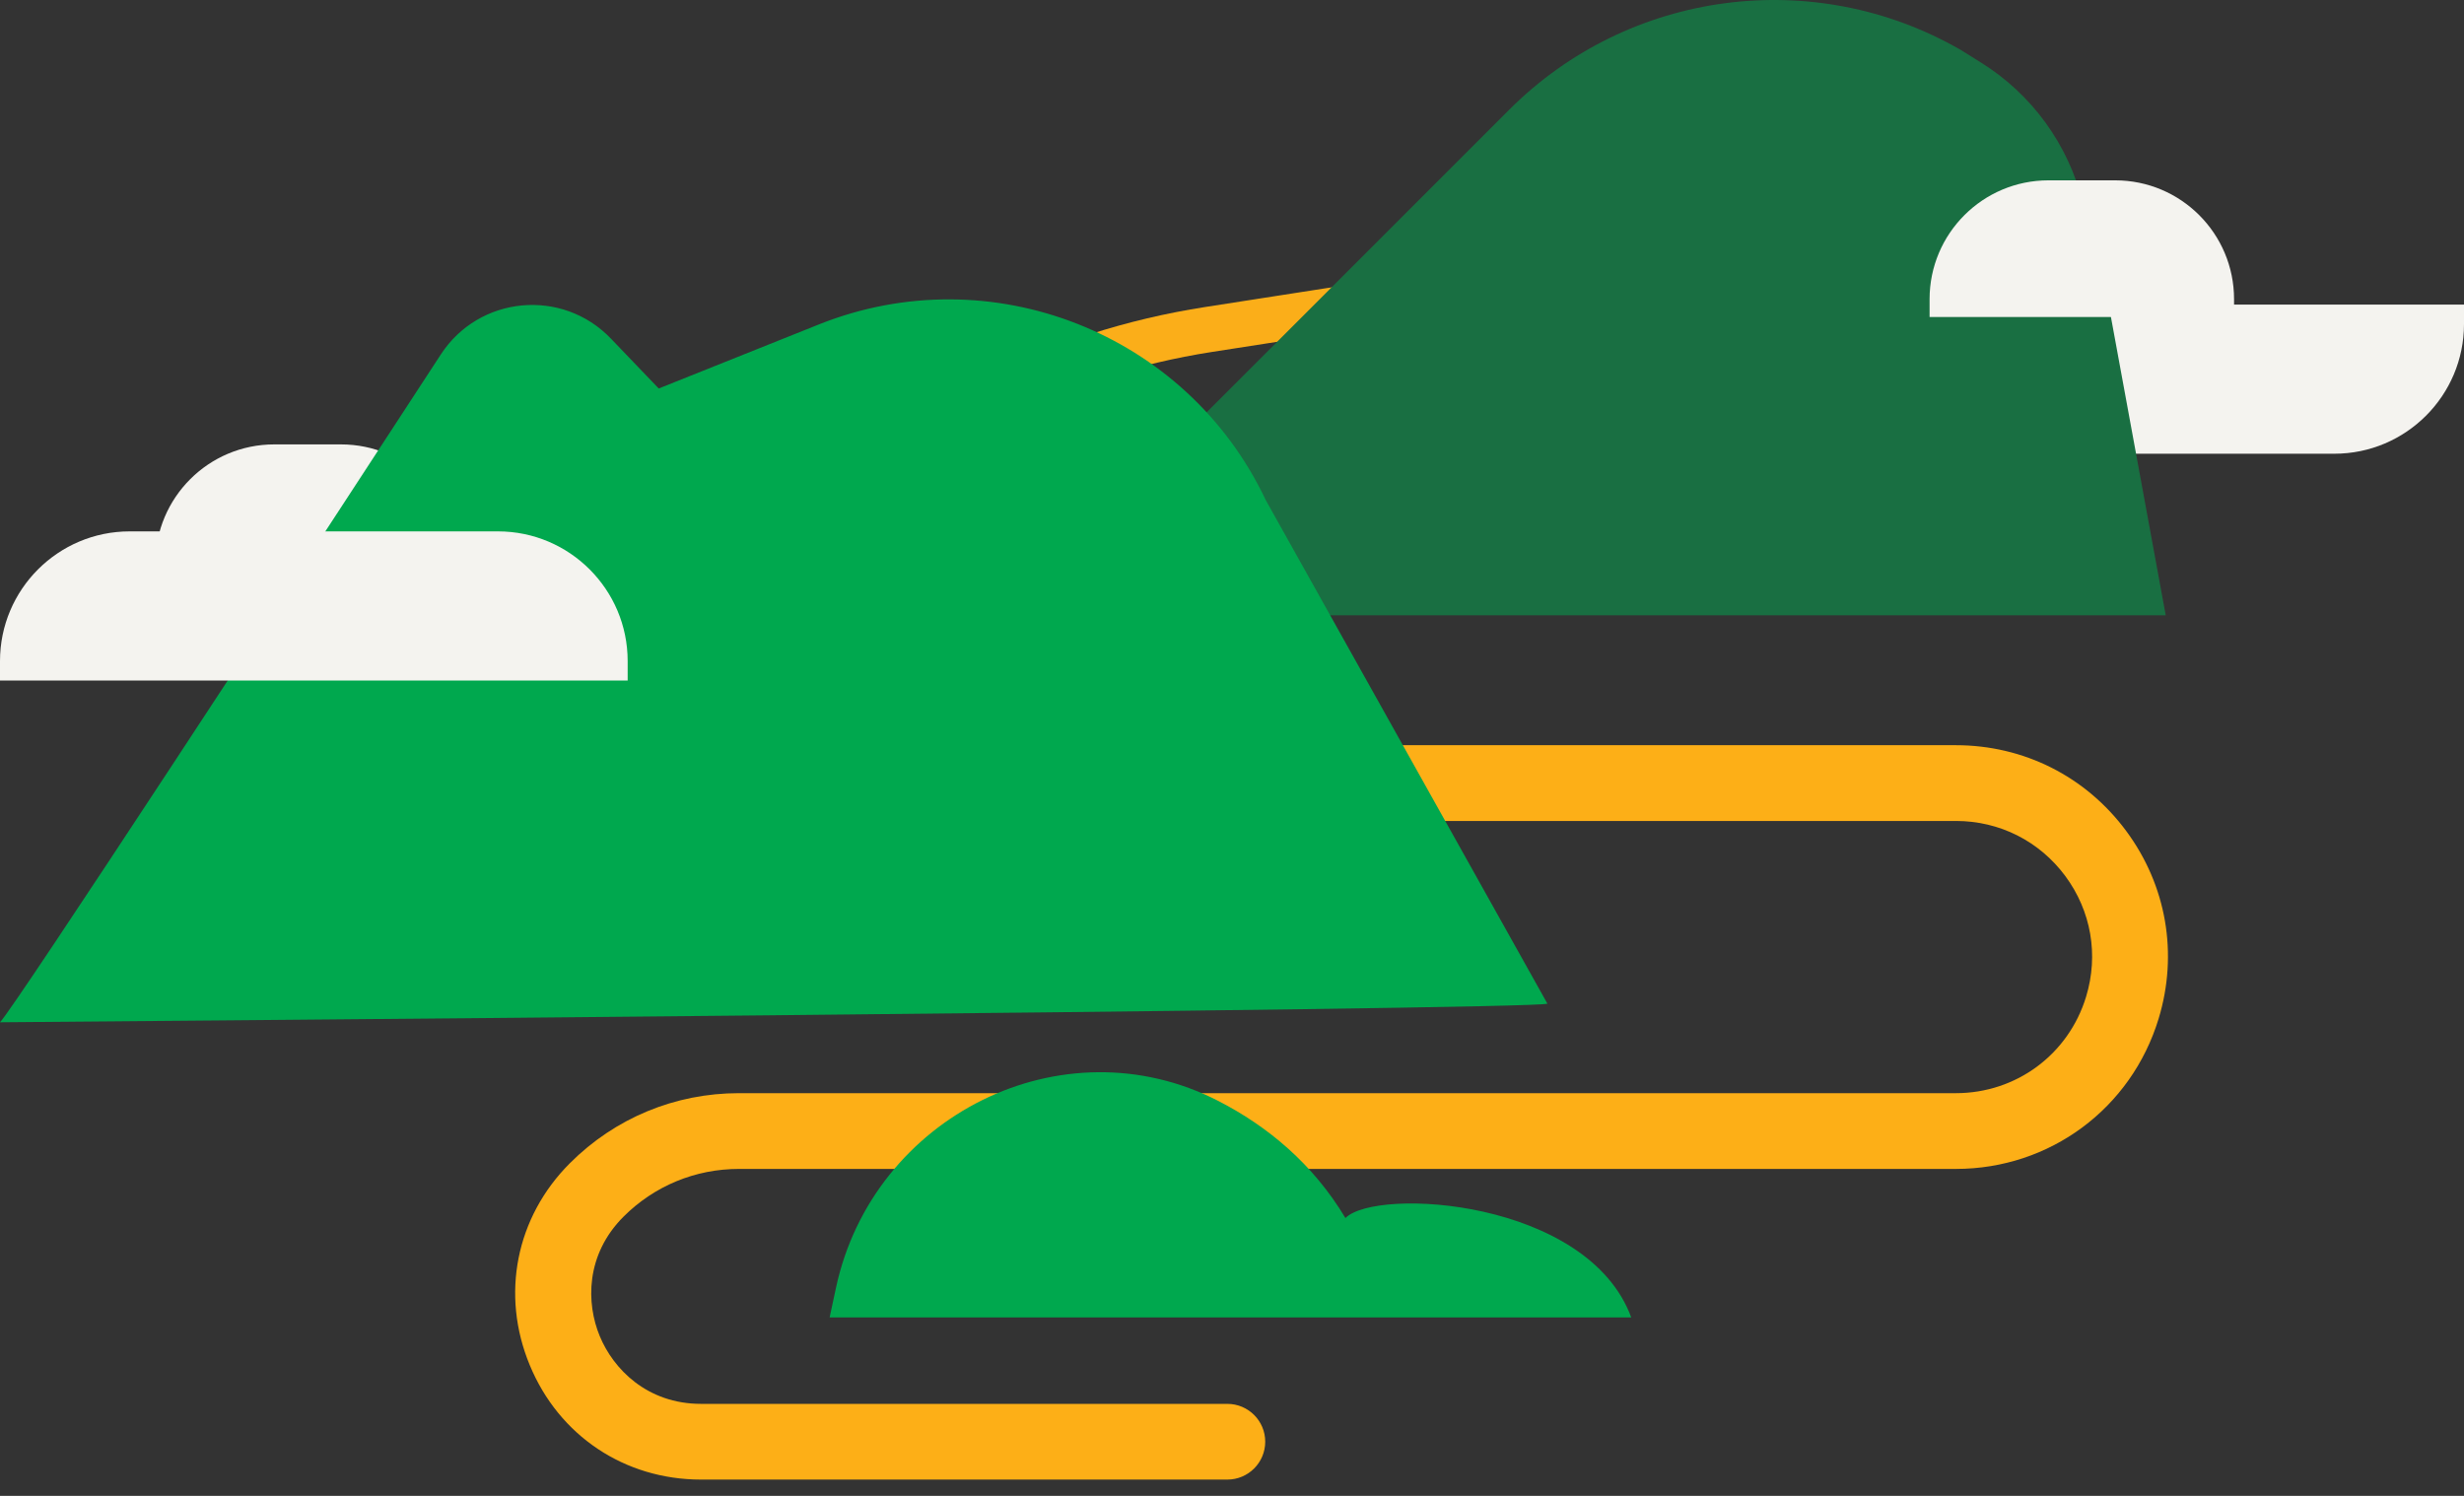 <svg width="56" height="34" viewBox="0 0 56 34" fill="none" xmlns="http://www.w3.org/2000/svg">
<rect x="0" y="0" width="56" height="34" fill="#333333" stroke="none"/>
<g clip-path="url(#clip0_4723_413)">
<path d="M14.866 16.157C14.763 16.157 14.661 16.127 14.572 16.064C14.345 15.902 14.281 15.597 14.436 15.364C14.5 15.268 14.634 15.067 18.023 11.707C20.585 9.168 23.824 7.533 27.391 6.978L34.842 5.819C35.123 5.776 35.388 5.968 35.432 6.25C35.476 6.532 35.282 6.796 35.001 6.84L27.549 7.999C24.199 8.52 21.157 10.056 18.751 12.441C15.832 15.335 15.357 15.857 15.289 15.947C15.186 16.083 15.026 16.157 14.866 16.157Z" fill="#FBAE19"/>
<path d="M10.452 13.207H3.531V12.802C3.531 11.311 4.741 10.101 6.232 10.101H7.751C9.241 10.101 10.452 11.311 10.452 12.802V13.207Z" fill="#F4F3EF"/>
<path d="M27.894 33.63H15.932C14.196 33.63 12.704 32.634 12.04 31.029C11.375 29.425 11.725 27.665 12.953 26.438C13.979 25.412 15.343 24.847 16.794 24.847H44.452C45.825 24.847 47.014 23.965 47.412 22.652C47.7 21.705 47.527 20.706 46.938 19.911C46.348 19.116 45.442 18.66 44.452 18.66H26.905C26.43 18.66 26.044 18.274 26.044 17.799C26.044 17.323 26.43 16.938 26.905 16.938H44.452C45.993 16.938 47.403 17.647 48.321 18.885C49.239 20.123 49.508 21.678 49.06 23.152C48.44 25.195 46.588 26.569 44.452 26.569H16.794C15.803 26.569 14.871 26.954 14.17 27.655C13.303 28.523 13.322 29.627 13.631 30.37C13.938 31.114 14.705 31.909 15.932 31.909H27.894C28.369 31.909 28.755 32.294 28.755 32.769C28.755 33.245 28.369 33.63 27.894 33.63Z" fill="#FDAF17"/>
<path d="M41.735 6.923H56V7.365C56 8.992 54.679 10.313 53.053 10.313H44.683C43.056 10.313 41.735 8.992 41.735 7.365V6.923Z" fill="#F4F3EF"/>
<path d="M47.95 7.065L47.333 4.597C47.004 3.28 46.177 2.143 45.026 1.424L44.56 1.133C41.226 -0.784 37.022 -0.227 34.302 2.492L22.81 13.985H49.221L47.95 7.065Z" fill="#196F42"/>
<path d="M35.168 22.812L28.767 11.367C26.967 7.561 22.515 5.812 18.606 7.376L14.971 8.83L13.884 7.696C12.78 6.543 10.891 6.719 10.019 8.056C6.846 12.924 0.32 22.916 0 23.236C0 23.236 35.026 22.953 35.168 22.812Z" fill="#00A84E"/>
<path d="M2.948 12.078H11.317C12.944 12.078 14.265 13.399 14.265 15.026V15.468H0V15.026C0 13.399 1.321 12.078 2.948 12.078Z" fill="#F4F3EF"/>
<path d="M50.774 7.205L43.854 7.205V6.8C43.854 5.309 45.064 4.099 46.555 4.099H48.074C49.564 4.099 50.774 5.309 50.774 6.8V7.205Z" fill="#F4F3EF"/>
<path d="M18.855 29.945H37.074C36.086 27.261 31.284 26.979 30.578 27.685C29.836 26.449 28.812 25.602 27.693 25.026C24.147 23.2 19.834 25.374 18.999 29.273L18.855 29.945Z" fill="#00A84E"/>
</g>
<defs>
<clipPath id="clip0_4723_413">
<rect width="56" height="33.63" fill="white"/>
</clipPath>
</defs>
</svg>
